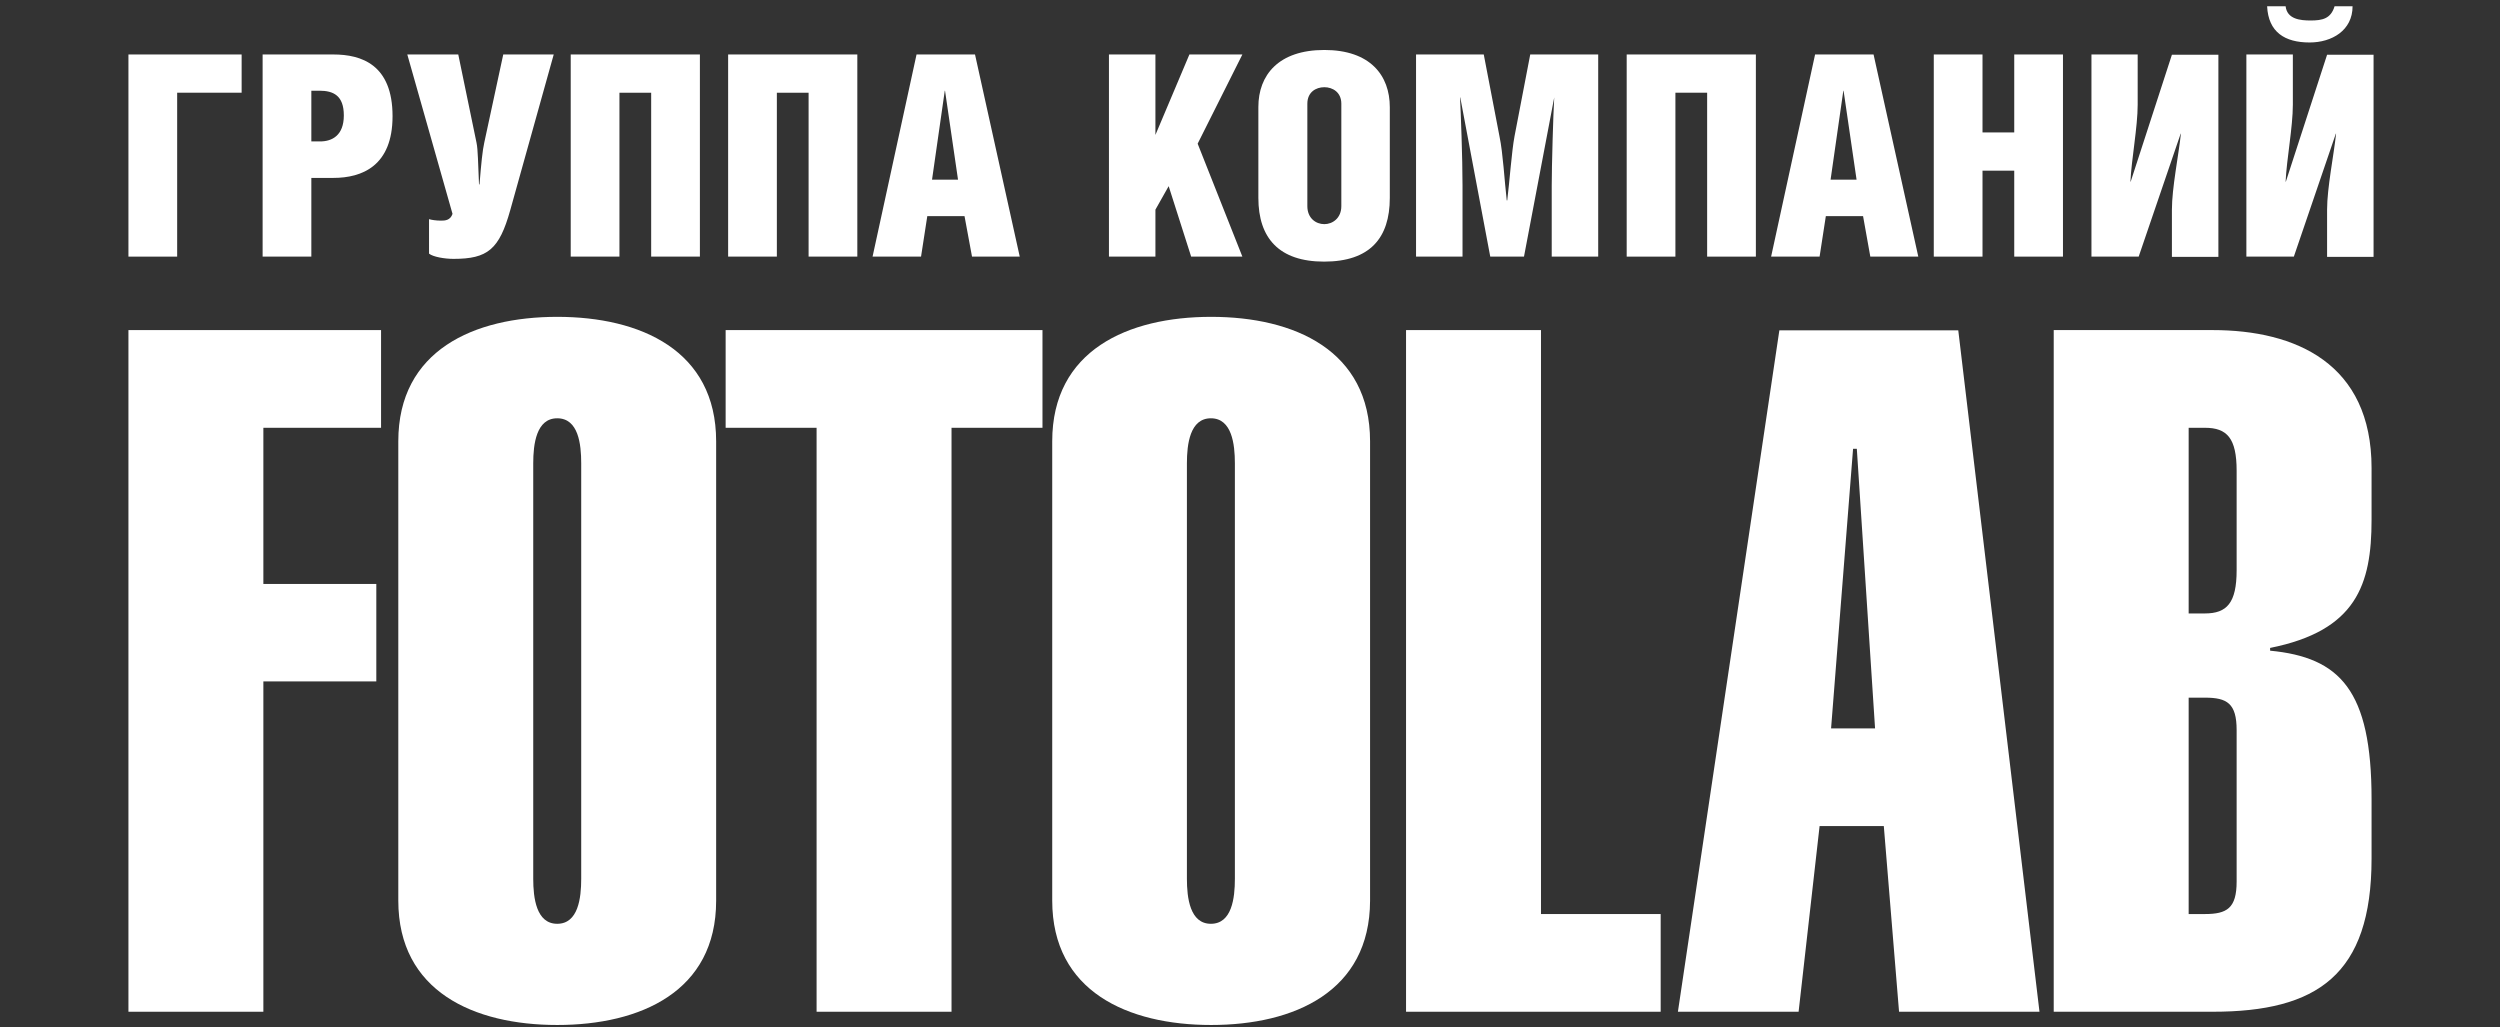 <?xml version="1.0" encoding="utf-8"?>
<!-- Generator: Adobe Illustrator 24.1.2, SVG Export Plug-In . SVG Version: 6.00 Build 0)  -->
<svg version="1.1" id="Layer_1" xmlns="http://www.w3.org/2000/svg" xmlns:xlink="http://www.w3.org/1999/xlink" x="0px" y="0px"
	 viewBox="0 0 1000.5 411" style="enable-background:new 0 0 1000.5 411;" xml:space="preserve">
<rect x="0" y="0" width="1000.5" height="411" fill="#333333" stroke="none"/>
<style type="text/css">
	.st0{fill:#FFFFFF;}
</style>
<g>
	<polygon class="st0" points="105.4,171.2 105.4,233.7 150.6,233.7 150.6,272.7 105.4,272.7 105.4,404.9 51.4,404.9 51.4,132.1 
		152.5,132.1 152.5,171.2 	"/>
	<path class="st0" d="M223,410.2c-33.3,0-63.6-13.4-63.6-49.8V176.6c0-36.4,30.3-49.8,63.6-49.8s63.6,13.4,63.6,49.8v183.9
		C286.6,396.8,256.3,410.2,223,410.2 M232.6,185.4c0-7.6-1.1-18-9.6-18c-8.4,0-9.6,10.4-9.6,18v166.3c0,7.6,1.2,18,9.6,18
		c8.4,0,9.6-10.3,9.6-18V185.4z"/>
	<polygon class="st0" points="380.8,171.2 380.8,404.9 326.8,404.9 326.8,171.2 290.4,171.2 290.4,132.1 417.2,132.1 417.2,171.2 	
		"/>
	<path class="st0" d="M484.7,410.2c-33.3,0-63.6-13.4-63.6-49.8V176.6c0-36.4,30.3-49.8,63.6-49.8s63.6,13.4,63.6,49.8v183.9
		C548.2,396.8,518,410.2,484.7,410.2 M494.2,185.4c0-7.6-1.2-18-9.6-18s-9.6,10.4-9.6,18v166.3c0,7.6,1.2,18,9.6,18s9.6-10.3,9.6-18
		V185.4z"/>
	<polygon class="st0" points="562.7,404.9 562.7,132.1 616.7,132.1 616.7,365.8 664.6,365.8 664.6,404.9 	"/>
	<path class="st0" d="M760,404.9l-6.1-74.3h-25.7l-8.4,74.3h-48.3l40.6-272.7h71.6l32.5,272.7L760,404.9L760,404.9z M743.1,179.6
		h-1.5l-8.8,111.9h17.6L743.1,179.6z"/>
	<path class="st0" d="M885.5,404.9h-63.6V132.1h63.6c33.3,0,63.6,13.4,63.6,55.2V208c0,26-6.1,44.4-40.6,51.3v1.1
		c27.9,2.7,40.6,15.7,40.6,59.4v23.8C949.1,390.3,927.2,404.9,885.5,404.9 M895.1,188.4c0-13-3.8-17.2-12.7-17.2h-6.5v74.3h6.5
		c8.8,0,12.7-4.2,12.7-17.3V188.4z M895.1,292.2c0-10.7-3.8-13-12.7-13h-6.5v86.6h6.5c8.8,0,12.7-2.3,12.7-13V292.2z"/>
</g>
<g>
	<path class="st0" d="M96.7,21.8v15.3H70.9v65.6H51.4V21.8H96.7z"/>
	<path class="st0" d="M124.6,102.7h-19.5V21.8h28.3c11.3,0,23.7,4.1,23.7,24.7c0,19.9-12.2,24.7-23.7,24.7h-8.8
		C124.6,71.2,124.6,102.7,124.6,102.7z M124.6,56.6h3.5c4.8,0,9.5-2.4,9.5-10.4s-4.2-9.9-9.8-9.9h-3.2
		C124.6,36.3,124.6,56.6,124.6,56.6z"/>
	<path class="st0" d="M183.4,21.8l7.3,35.3c0.6,2.9,0.6,8.2,1,16.7h0.2c0.7-8.6,1.2-13.6,1.9-16.7l7.6-35.3h20.2l-17.4,62.3
		c-4.4,15.7-9,19.5-22.7,19.5c-3.6,0-8.2-0.8-9.8-2.1V87.7c0.9,0.3,2.9,0.6,4.8,0.6c1.6,0,3.7-0.1,4.6-2.7L163,21.8H183.4z"/>
	<path class="st0" d="M280.1,21.8v80.9h-19.5V37.1h-12.7v65.6h-19.5V21.8H280.1z"/>
	<path class="st0" d="M343.1,21.8v80.9h-19.5V37.1h-12.7v65.6h-19.5V21.8H343.1z"/>
	<path class="st0" d="M390.2,21.8l17.9,80.9H389l-3-16.2h-14.9l-2.5,16.2h-19.4l17.6-80.9C366.8,21.8,390.2,21.8,390.2,21.8z
		 M383.4,71.9l-5.2-35.6h-0.1L373,71.9H383.4z"/>
	<path class="st0" d="M462.4,54L476,21.8h21.2l-17.9,35.7l17.9,45.2h-20.5l-9-28.2l-5.3,9.4v18.8h-18.6V21.8h18.6L462.4,54L462.4,54
		z"/>
	<path class="st0" d="M556.2,42.9v36.3c0,16.1-8,25.5-26.3,25.5c-18,0-26.3-9.4-26.3-25.5V42.8c0-12.7,8-22.8,26.4-22.8
		C548.4,20,556.2,30.2,556.2,42.9z M523.2,41.5v41c0,4.8,3.4,7.2,6.8,7.2c3.3,0,6.8-2.4,6.8-7.2v-41c0-4.6-3.5-6.6-6.8-6.6
		C526.6,34.9,523.2,36.9,523.2,41.5z"/>
	<path class="st0" d="M593.8,21.8l6.3,32.8c1.4,6.6,2,17.9,2.9,25.6h0.2c0.9-7.3,1.8-19.8,2.9-25.6l6.3-32.8h27.2v80.9H621V74.3
		c0-7.8,0.6-28.5,1-35.3h0l-12.1,63.7h-13.5l-12-63.7h-0.1c0.3,5.6,1,24.2,1,35.2v28.5h-18.6V21.8H593.8z"/>
	<path class="st0" d="M702.7,21.8v80.9h-19.5V37.1h-12.7v65.6H651V21.8H702.7z"/>
	<path class="st0" d="M749.8,21.8l17.9,80.9h-19.2l-2.9-16.2h-14.9l-2.5,16.2h-19.4l17.6-80.9C726.4,21.8,749.8,21.8,749.8,21.8z
		 M743,71.9l-5.2-35.6h-0.1l-5.1,35.6H743z"/>
	<path class="st0" d="M793.4,53h12.7V21.8h19.5v80.9h-19.5V68.3h-12.7v34.4h-19.5V21.8h19.5V53z"/>
	<path class="st0" d="M855.5,21.8v20.1c0,8.9-2.5,21.9-2.9,30.8h0.1l16.5-50.8h18.6v80.9h-18.6V83.9c0-8.7,2.7-21.9,3.6-30.4h-0.1
		l-16.8,49.2H837V21.8H855.5z"/>
	<path class="st0" d="M917.6,21.8v20.1c0,8.9-2.5,21.9-2.9,30.8h0.1l16.5-50.8h18.6v80.9h-18.6V83.9c0-8.7,2.7-21.9,3.6-30.4h-0.1
		L918,102.7h-19V21.8H917.6z M914.7,2.5c0.6,5.2,5.9,5.7,10,5.7c4.7,0,8.1-0.7,9.6-5.7h7.2c0,9.7-8.3,14.5-17.2,14.5
		c-9.9,0-16.5-4.1-17-14.5H914.7z"/>
</g>
</svg>
